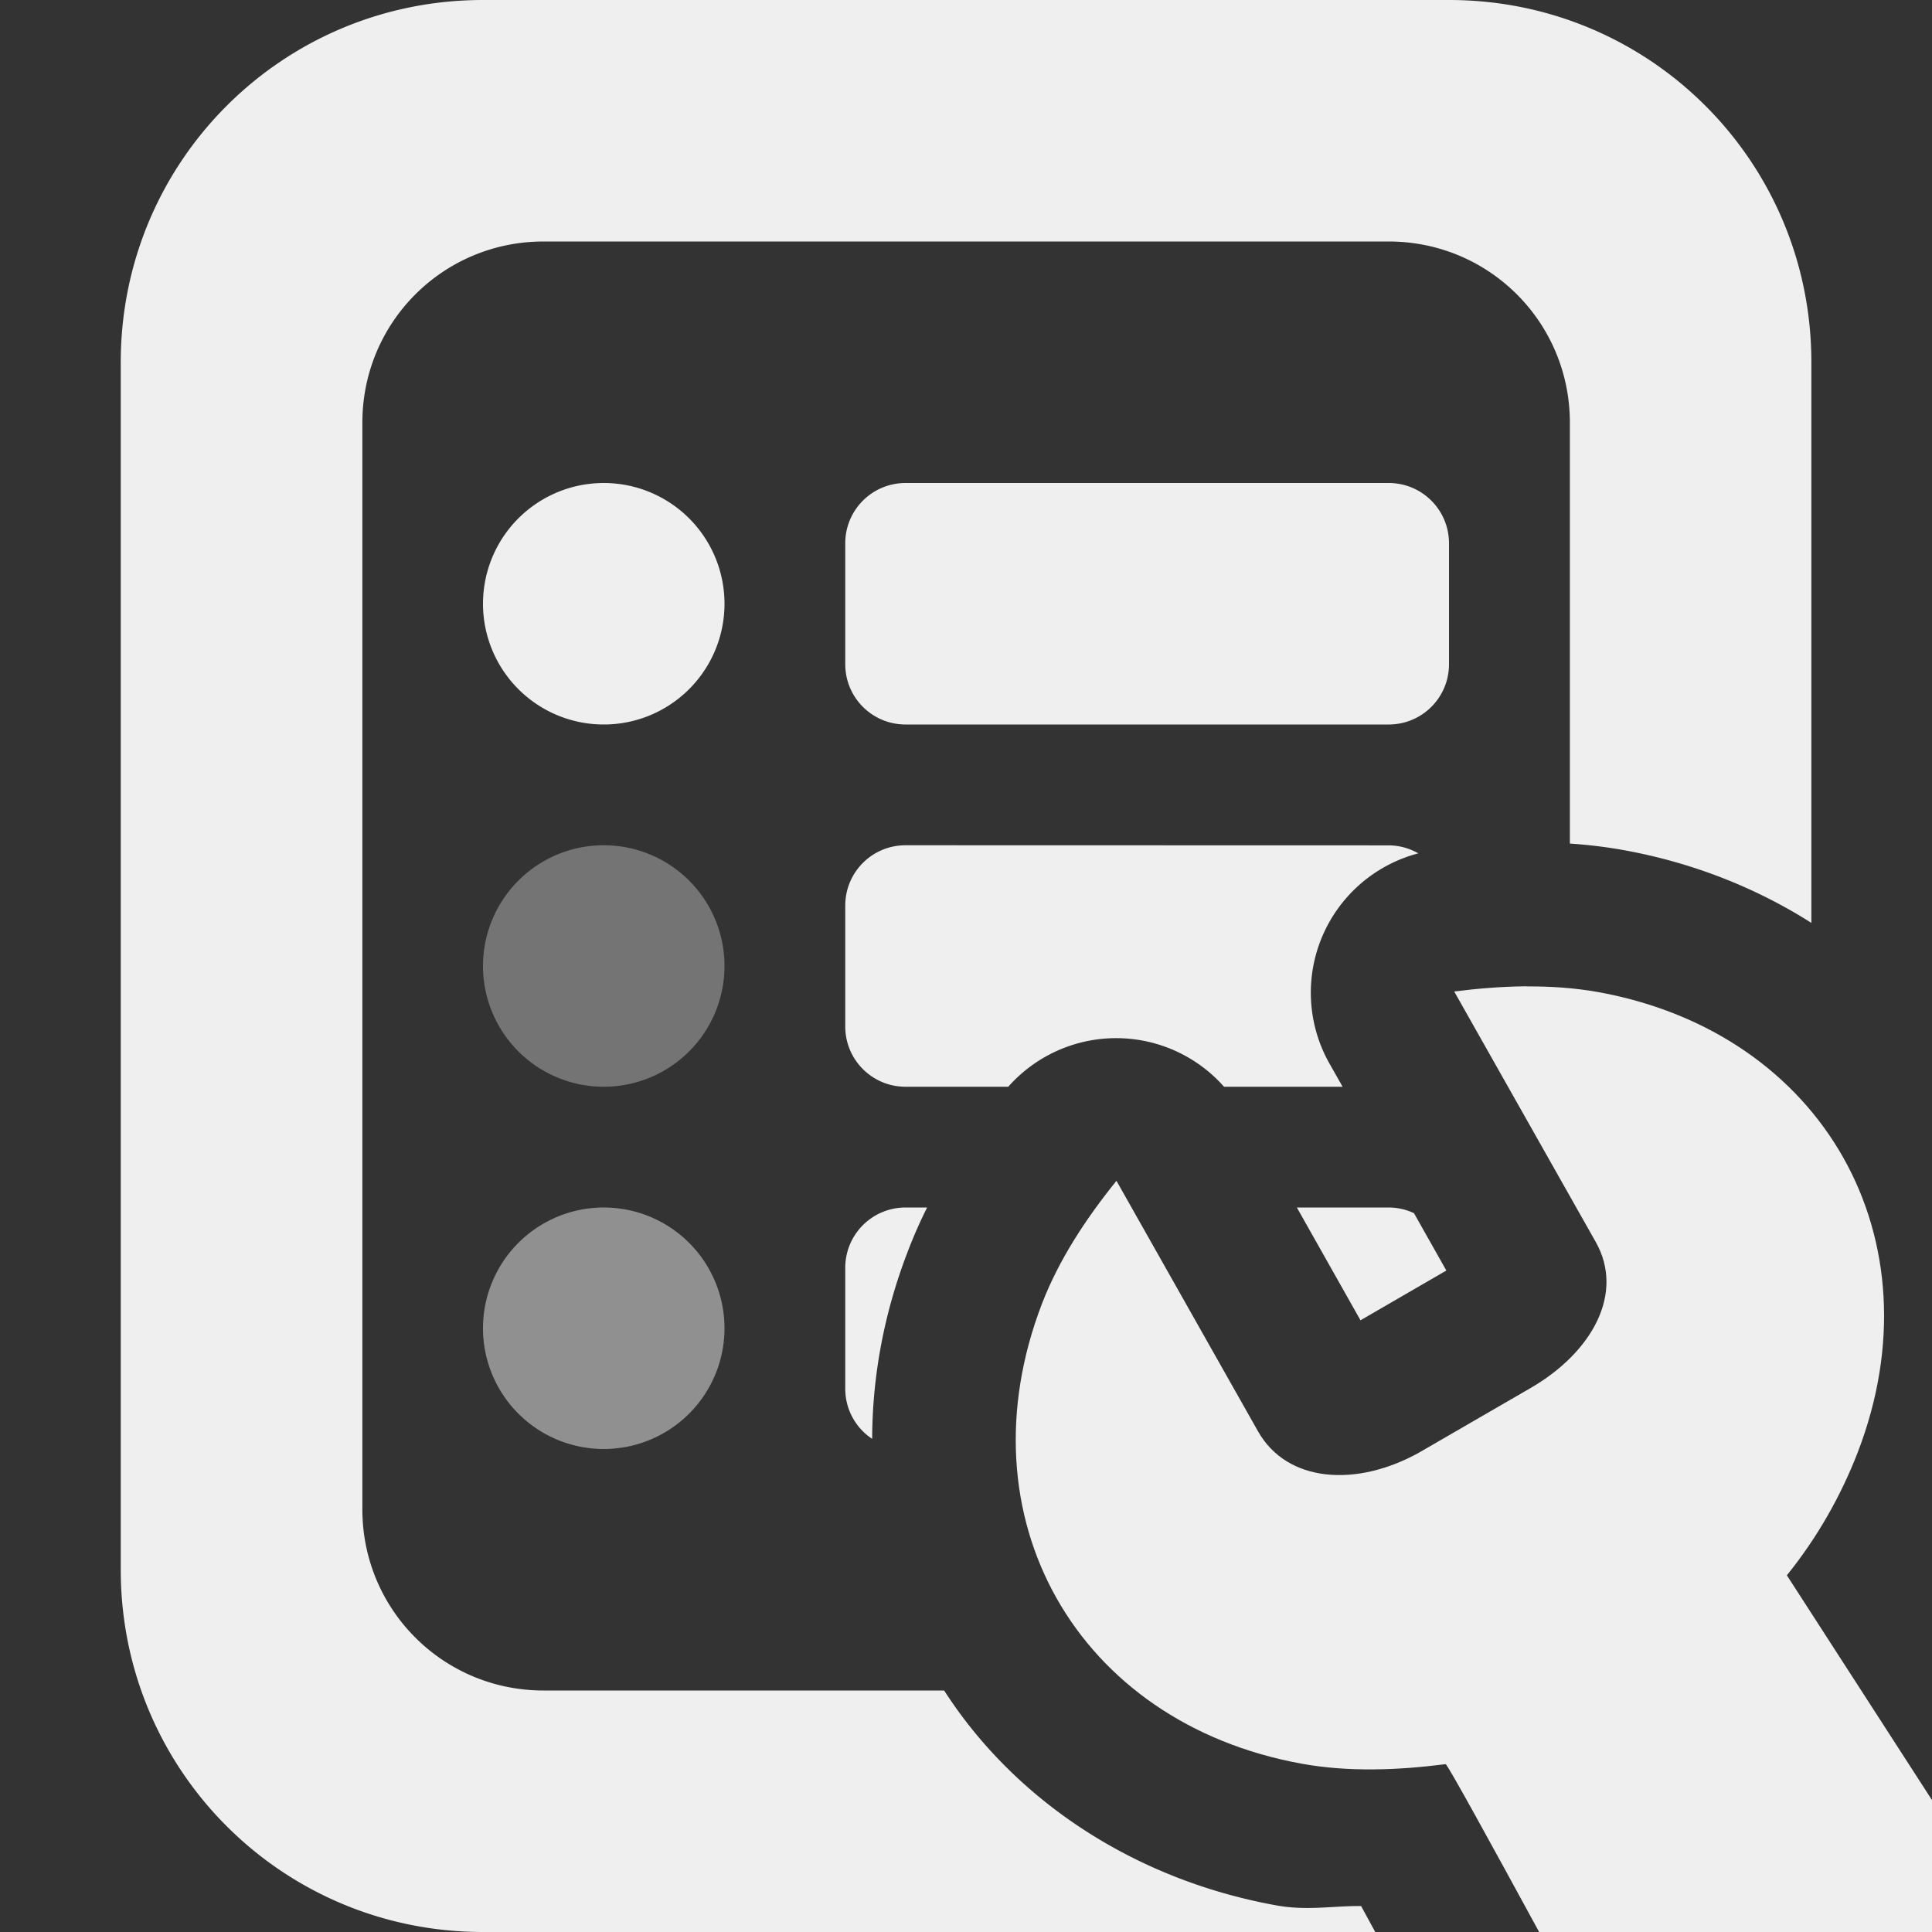 <svg viewBox="0 0 16 16" xmlns="http://www.w3.org/2000/svg"><rect x="0" y="0" width="16" height="16" fill="#333333" stroke="none"/><g fill="#efefef"><path d="m4 0c-1.662 0-3 1.338-3 3v10c0 1.662 1.338 3 3 3h7.389c-.036-.066-.084-.155-.117-.215-.238-.002-.449.041-.705-.006-1.169-.212-2.16-.865-2.748-1.779h-3.318c-.831 0-1.5-.669-1.5-1.5v-9c0-.831.669-1.5 1.5-1.5h7c.831 0 1.5.669 1.5 1.5v3.486c.146.01.296.027.449.055.568.103 1.093.311 1.551.602v-4.643c0-1.662-1.338-3-3-3zm1 4a1 1 0 0 0 -1 1 1 1 0 0 0 1 1 1 1 0 0 0 1-1 1 1 0 0 0 -1-1zm2.5 0c-.277 0-.5.223-.5.5v1c0 .277.223.5.5.5h4c.277 0 .5-.223.5-.5v-1c0-.277-.223-.5-.5-.5zm0 3c-.277 0-.5.223-.5.5v1c0 .277.223.5.5.5h.85a1.193 1.193 0 0 1 1.787 0h.982l-.115-.203a1.193 1.193 0 0 1 .742-1.73c-.073-.041-.156-.066-.246-.066zm0 3c-.277 0-.5.223-.5.5v1c0 .174.088.327.223.416.001-.513.097-1.038.293-1.547.049-.129.103-.252.162-.369zm3.24 0 .527.934.711-.412-.268-.475c-.064-.03-.135-.047-.211-.047z"/><path d="m6 8a1 1 0 0 1 -1 1 1 1 0 0 1 -1-1 1 1 0 0 1 1-1 1 1 0 0 1 1 1z" opacity=".35"/><path d="m6 11a1 1 0 0 1 -1 1 1 1 0 0 1 -1-1 1 1 0 0 1 1-1 1 1 0 0 1 1 1z" opacity=".5"/><path d="m12.641 8.168c-.2.002-.401.018-.598.043l1.172 2.074c.241.426-.029.915-.541 1.211l-.924.535c-.517.287-1.091.249-1.332-.178l-1.172-2.074c-.248.307-.475.649-.617 1.018-.678 1.765.285 3.47 2.15 3.809.39.071.801.054 1.193.004.014-.002.38.666.775 1.391h3.959l-1.908-2.955c.248-.307.446-.653.588-1.021.678-1.765-.285-3.47-2.15-3.809-.195-.035-.395-.048-.596-.047z" stroke-width="3"/></g></svg>